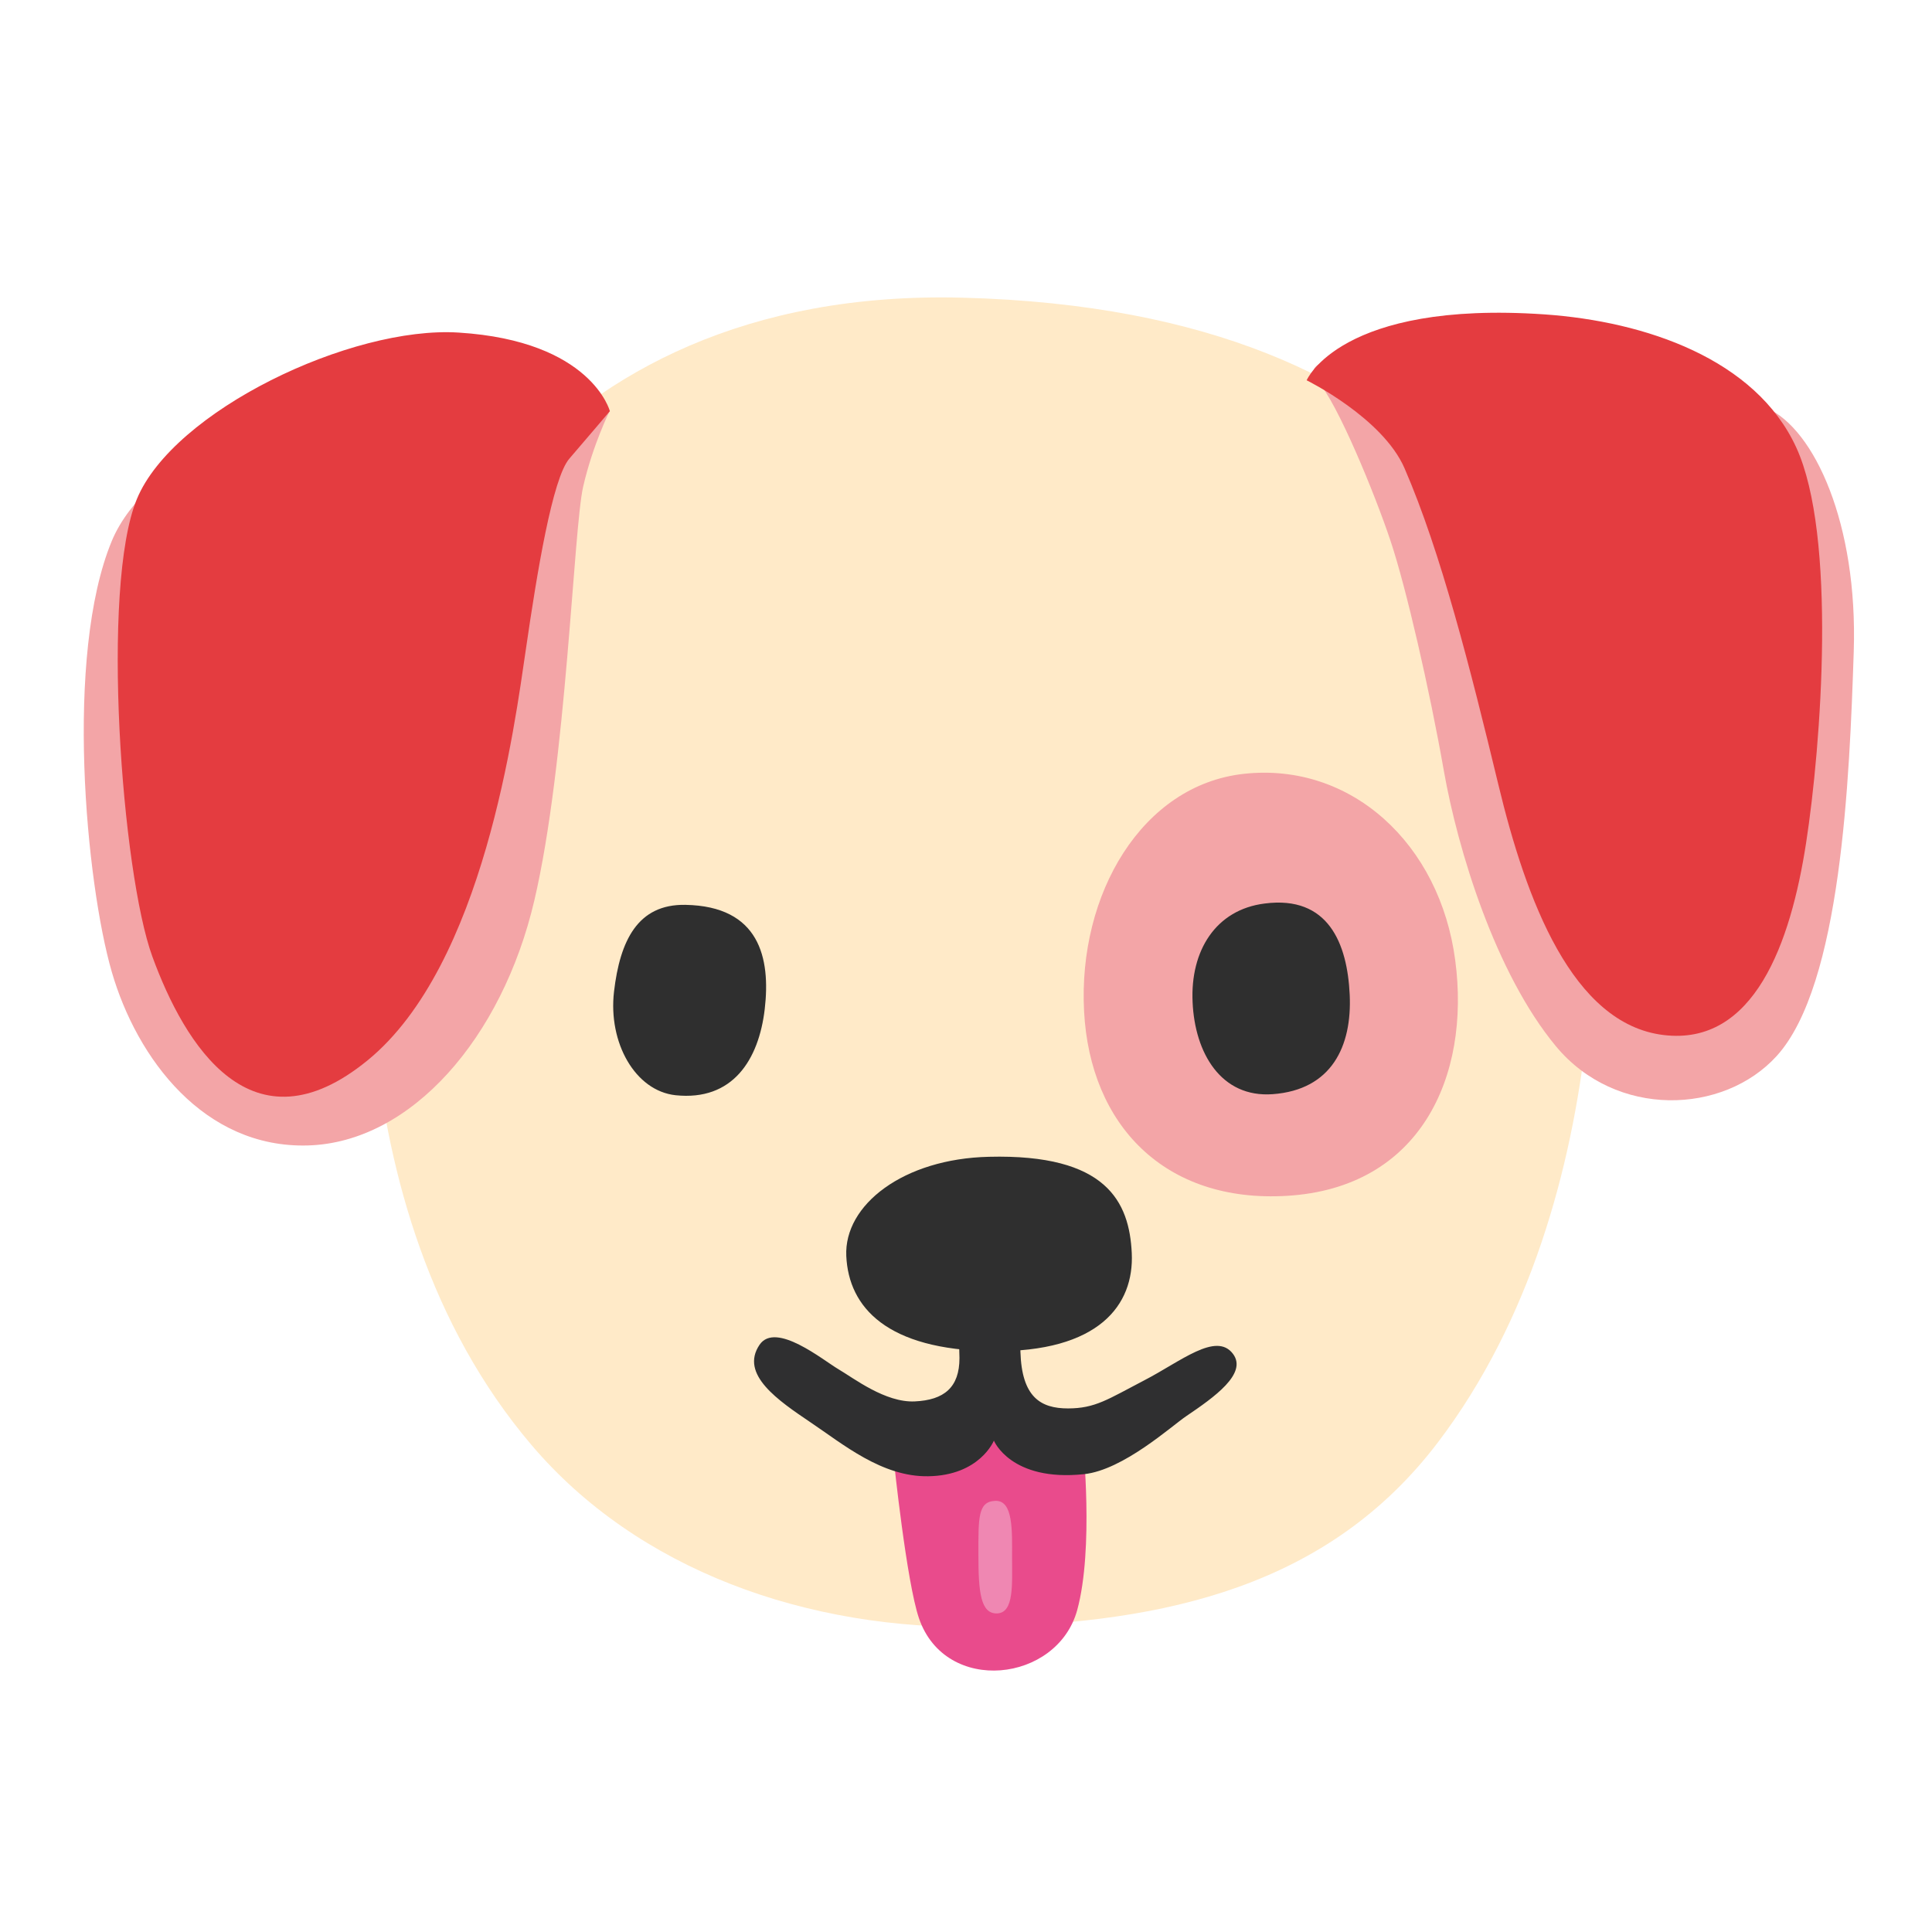 <?xml version="1.0" encoding="UTF-8"?>
<svg xmlns="http://www.w3.org/2000/svg" width="81" height="80" viewBox="0 0 81 80" fill="none">
  <path d="M40.35 12.481C22.169 12.012 16.281 26.087 15.831 31.369C15.481 35.475 13.719 50.494 22.281 60.581C26.7 65.787 33.781 68.381 41.288 68.206C48.856 68.031 55.694 66.525 60.294 60.462C68.037 50.256 67.213 35.006 66.162 30.075C65.175 25.487 61.344 13.019 40.35 12.481Z" fill="#FFEAC8"></path>
  <path d="M61.012 40.269C61.656 45.15 59.537 49.806 53.956 50.137C48.85 50.444 45.7 47.187 45.45 42.394C45.194 37.481 47.881 32.912 52.15 32.444C56.656 31.95 60.375 35.387 61.012 40.269ZM12.312 16.7C12.312 16.7 6.168 19.106 4.687 22.681C2.693 27.494 3.612 37.044 4.687 40.75C5.743 44.387 8.556 48.144 12.9 48.025C17.244 47.906 21.056 43.506 22.4 37.762C23.75 32.012 24.044 22.162 24.45 20.4C24.856 18.637 25.562 17.231 25.562 17.231C25.562 17.231 20.169 12.006 12.312 16.7ZM63.756 15.937C63.756 15.937 72.087 16.231 74.081 17.112C76.075 17.994 77.894 21.981 77.719 27.319C77.543 32.656 77.194 41.287 74.493 44.269C72.262 46.731 67.75 46.906 65.225 43.856C62.7 40.806 61.118 35.644 60.531 32.3C59.944 28.956 58.95 24.619 58.3 22.681C57.656 20.744 56.069 16.875 55.25 15.994C54.425 15.119 56.069 14.294 63.756 15.937Z" fill="#F3A5A7"></path>
  <path d="M19.232 13.944C14.713 13.656 7.263 17.231 5.738 20.925C4.213 24.619 5.107 36.606 6.388 40.106C7.738 43.8 10.55 48.438 15.419 44.45C20.288 40.463 21.575 30.431 22.05 27.206C22.519 23.981 23.163 20.05 23.869 19.231C24.575 18.413 25.569 17.238 25.569 17.238C25.569 17.238 24.807 14.294 19.232 13.944ZM64.75 13.181C68.994 13.475 73.607 15.056 75.307 18.756C77.007 22.45 76.363 31.194 75.719 35.356C75.075 39.519 73.55 43.863 69.738 43.394C65.925 42.925 63.988 37.763 62.819 32.894C61.644 28.025 60.413 23.156 58.888 19.638C57.969 17.513 54.782 15.944 54.782 15.944C54.782 15.944 56.188 12.594 64.75 13.181Z" fill="#E43C40"></path>
  <path d="M32.062 42.306C31.812 44.444 30.712 46.169 28.325 45.919C26.631 45.737 25.493 43.719 25.743 41.575C25.993 39.437 26.737 37.9 28.737 37.937C31.843 37.994 32.312 40.162 32.062 42.306ZM56.587 41.706C56.687 43.856 55.837 45.694 53.356 45.875C51.2 46.031 50.093 44.162 50 42.012C49.9 39.862 50.968 38.137 53.025 37.881C55.693 37.537 56.487 39.556 56.587 41.706ZM47.45 52.544C47.55 54.694 46.1 56.706 41.581 56.65C37.181 56.594 35.581 54.812 35.481 52.662C35.381 50.512 37.881 48.581 41.462 48.5C46.393 48.375 47.35 50.387 47.45 52.544Z" fill="#2F2F2F"></path>
  <path d="M37.475 61.225C37.475 61.225 38.006 66.331 38.531 67.856C39.643 71.081 44.331 70.544 45.162 67.506C45.868 64.925 45.4 60.469 45.4 60.469L41.237 59.881L37.475 61.225Z" fill="#E94B8C"></path>
  <path d="M41.726 62.925C40.995 62.956 41.02 63.631 41.02 65.181C41.02 66.737 41.107 67.675 41.813 67.644C42.52 67.612 42.432 66.412 42.432 65.3C42.432 64.187 42.488 62.894 41.726 62.925Z" fill="#EF87B2"></path>
  <path d="M31.845 56.381C31.001 57.625 32.638 58.725 33.988 59.638C35.338 60.544 36.976 61.925 38.913 61.894C41.082 61.863 41.669 60.4 41.669 60.4C41.669 60.4 42.376 62.131 45.451 61.806C47.094 61.631 49.12 59.788 49.732 59.375C50.907 58.581 52.313 57.588 51.694 56.763C50.988 55.819 49.495 57.088 47.969 57.875C46.444 58.669 45.919 59.05 44.776 59.05C43.632 59.05 42.838 58.581 42.782 56.675C42.732 55.119 42.751 54.825 42.751 54.825H40.138C40.138 54.825 40.226 56.469 40.226 56.938C40.226 58.169 39.582 58.7 38.351 58.756C37.12 58.813 35.801 57.788 35.151 57.406C34.513 57.031 32.52 55.388 31.845 56.381Z" fill="#2F2F30"></path>
</svg>
